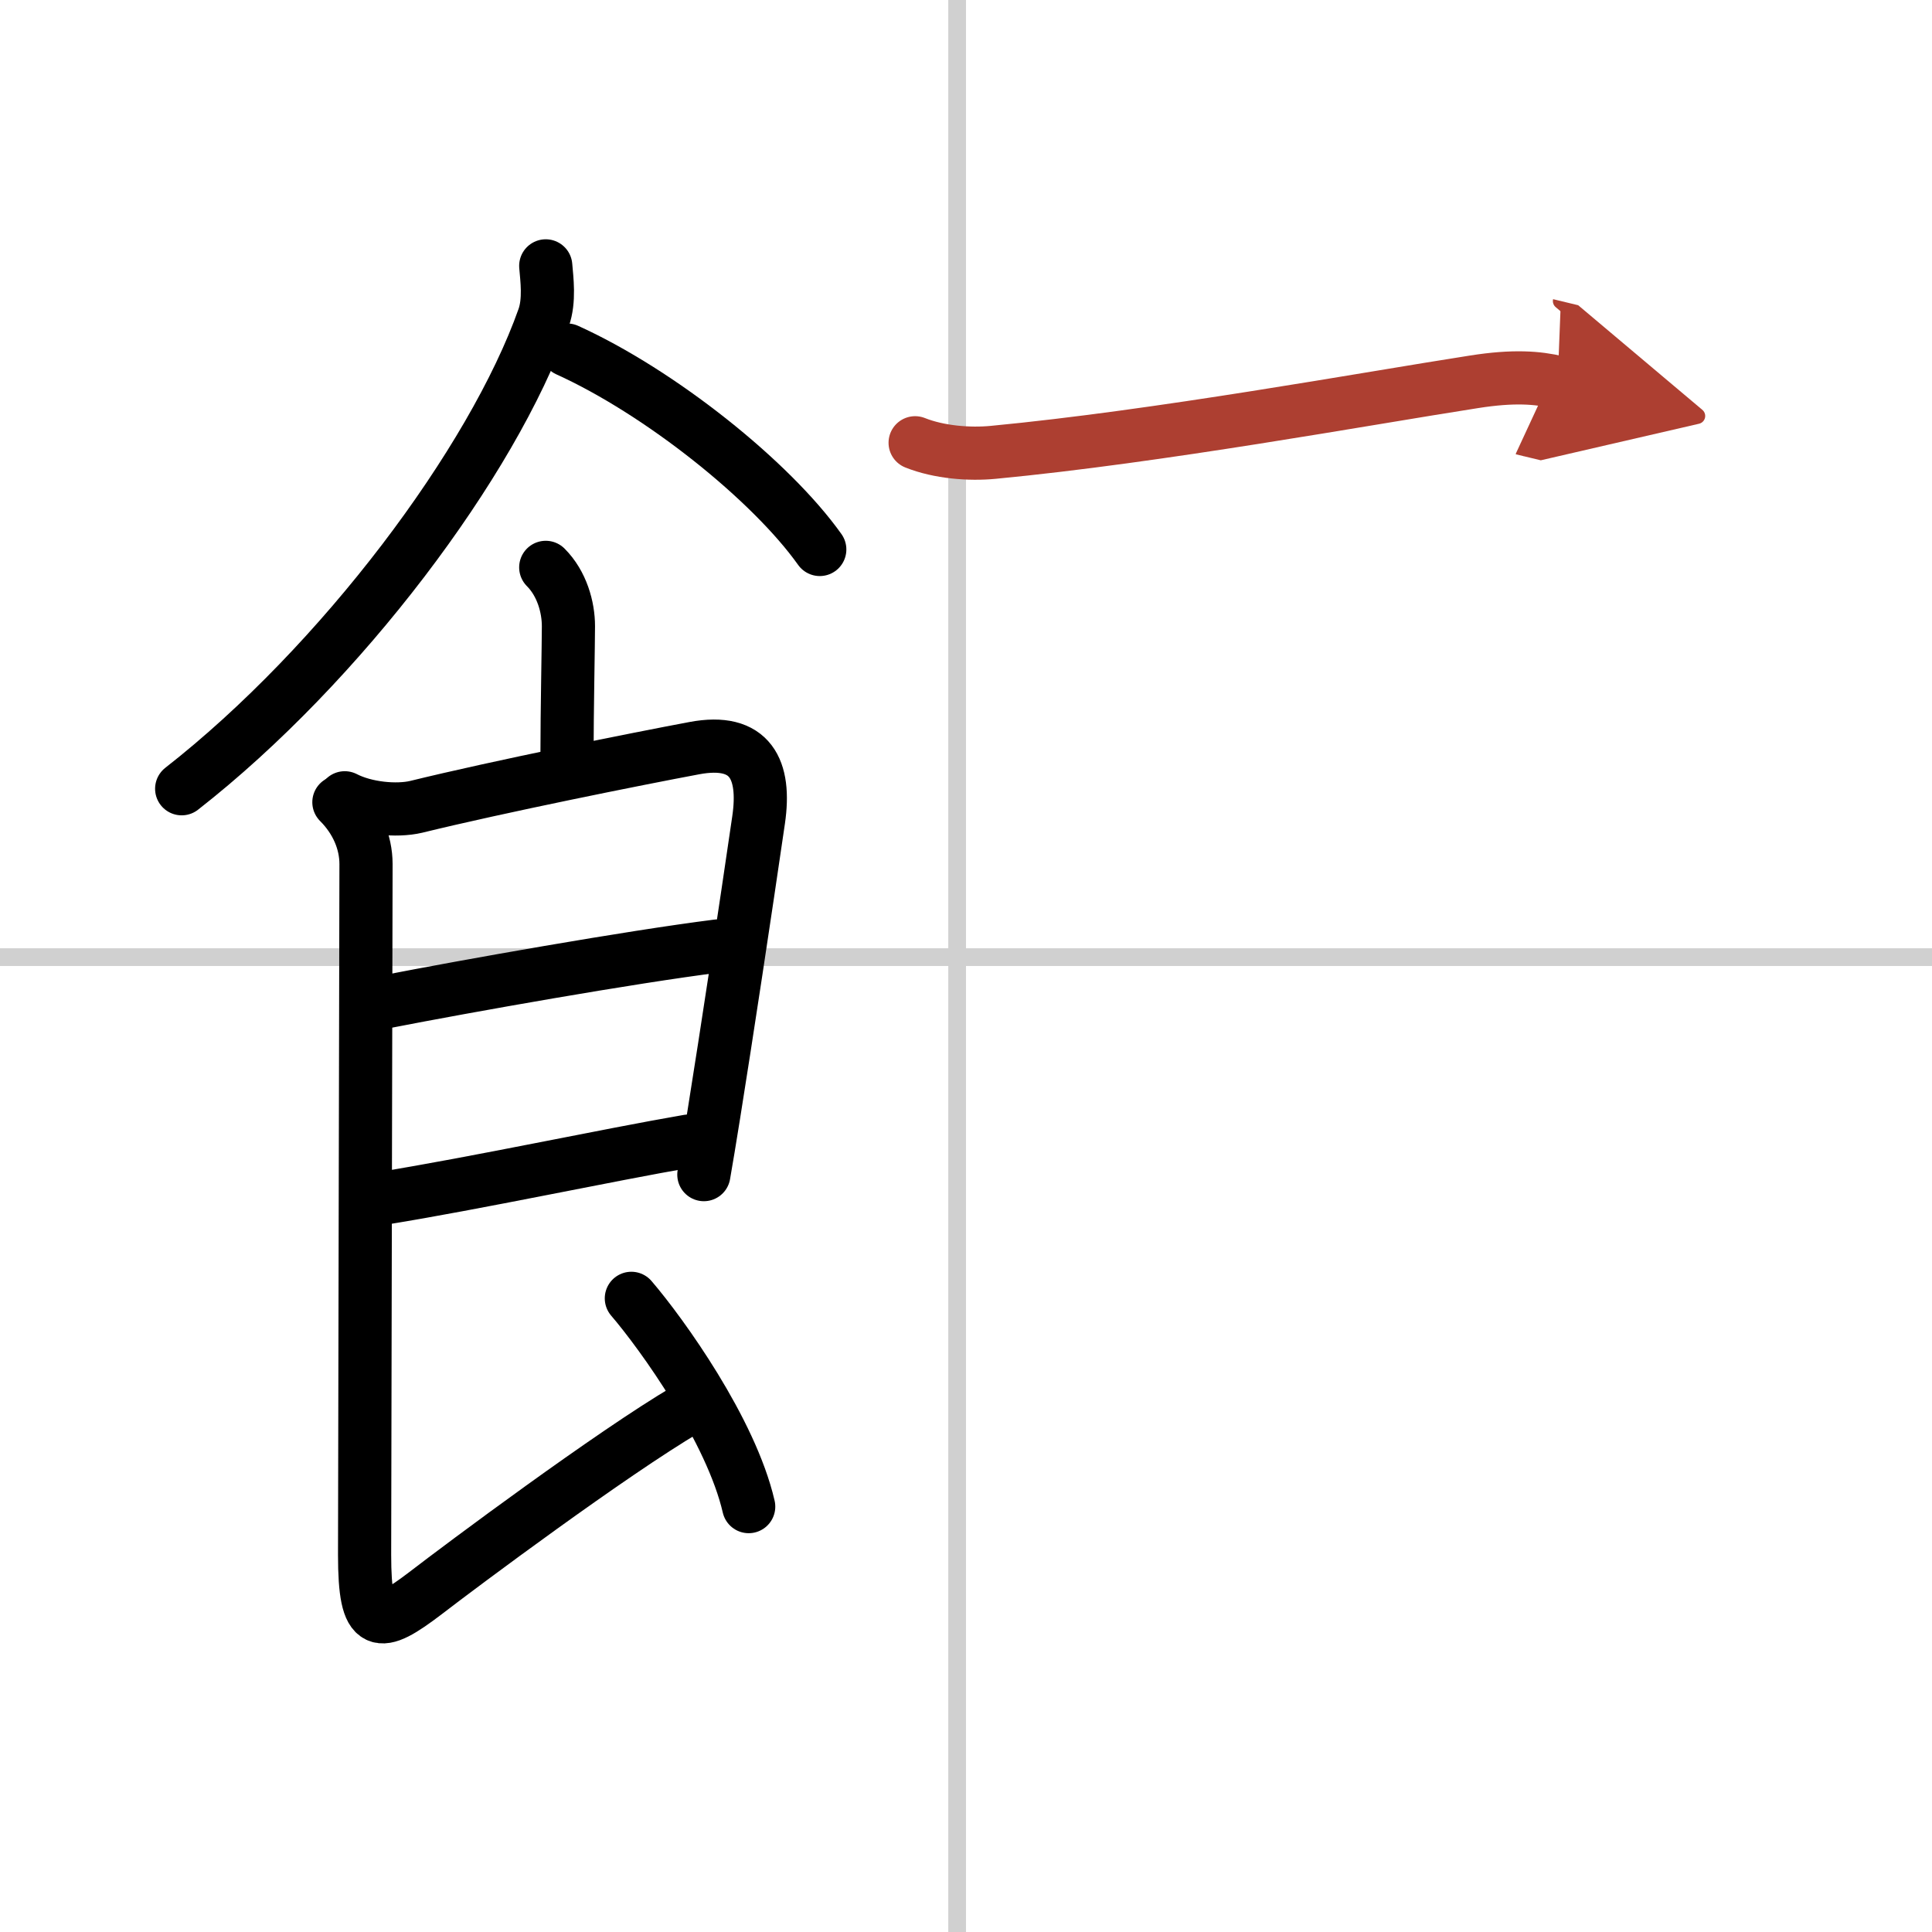 <svg width="400" height="400" viewBox="0 0 109 109" xmlns="http://www.w3.org/2000/svg"><defs><marker id="a" markerWidth="4" orient="auto" refX="1" refY="5" viewBox="0 0 10 10"><polyline points="0 0 10 5 0 10 1 5" fill="#ad3f31" stroke="#ad3f31"/></marker></defs><g fill="none" stroke="#000" stroke-linecap="round" stroke-linejoin="round" stroke-width="3"><rect width="100%" height="100%" fill="#fff" stroke="#fff"/><line x1="54" x2="54" y2="109" stroke="#d0d0d0" stroke-width="1"/><line x2="109" y1="54" y2="54" stroke="#d0d0d0" stroke-width="1"/><path d="m30.79 15c0.06 0.73 0.23 1.95-0.12 2.93-2.88 8.14-11.44 19.55-20.42 26.57"/><path d="m32 19.75c5.25 2.38 11.5 7.38 14.25 11.25"/><path d="m30.79 32.01c0.91 0.91 1.28 2.24 1.28 3.32 0 0.93-0.08 4.91-0.08 7.2"/><path d="m19.45 45.01c1.18 0.61 2.93 0.77 4.03 0.51 4.65-1.14 12.43-2.7 15.69-3.31 3.19-0.6 4.04 1.22 3.63 4.04-0.76 5.22-1.8 12.08-2.53 16.64-0.22 1.37-0.41 2.53-0.56 3.38"/><path d="m21.71 56.53c4.67-0.91 13.79-2.53 18.78-3.16"/><path d="m21.62 67.6c5.26-0.85 12.63-2.43 17.21-3.22"/><path d="M19.12,45.26c1,1,1.53,2.25,1.53,3.49c0,0.93-0.08,36.68-0.08,38.97c0,4.28,0.81,4.16,3.44,2.16C26.06,88.3,34.5,82,38.75,79.5"/><path d="m35.62 73.25c1.74 2.03 5.63 7.46 6.62 11.75"/><path d="m51.63 24.98c1.35 0.54 3.07 0.67 4.41 0.54 9.34-0.89 20.96-3.02 27.13-3.98 2.22-0.35 3.59-0.24 4.71 0.03" marker-end="url(#a)" stroke="#ad3f31"/></g></svg>
